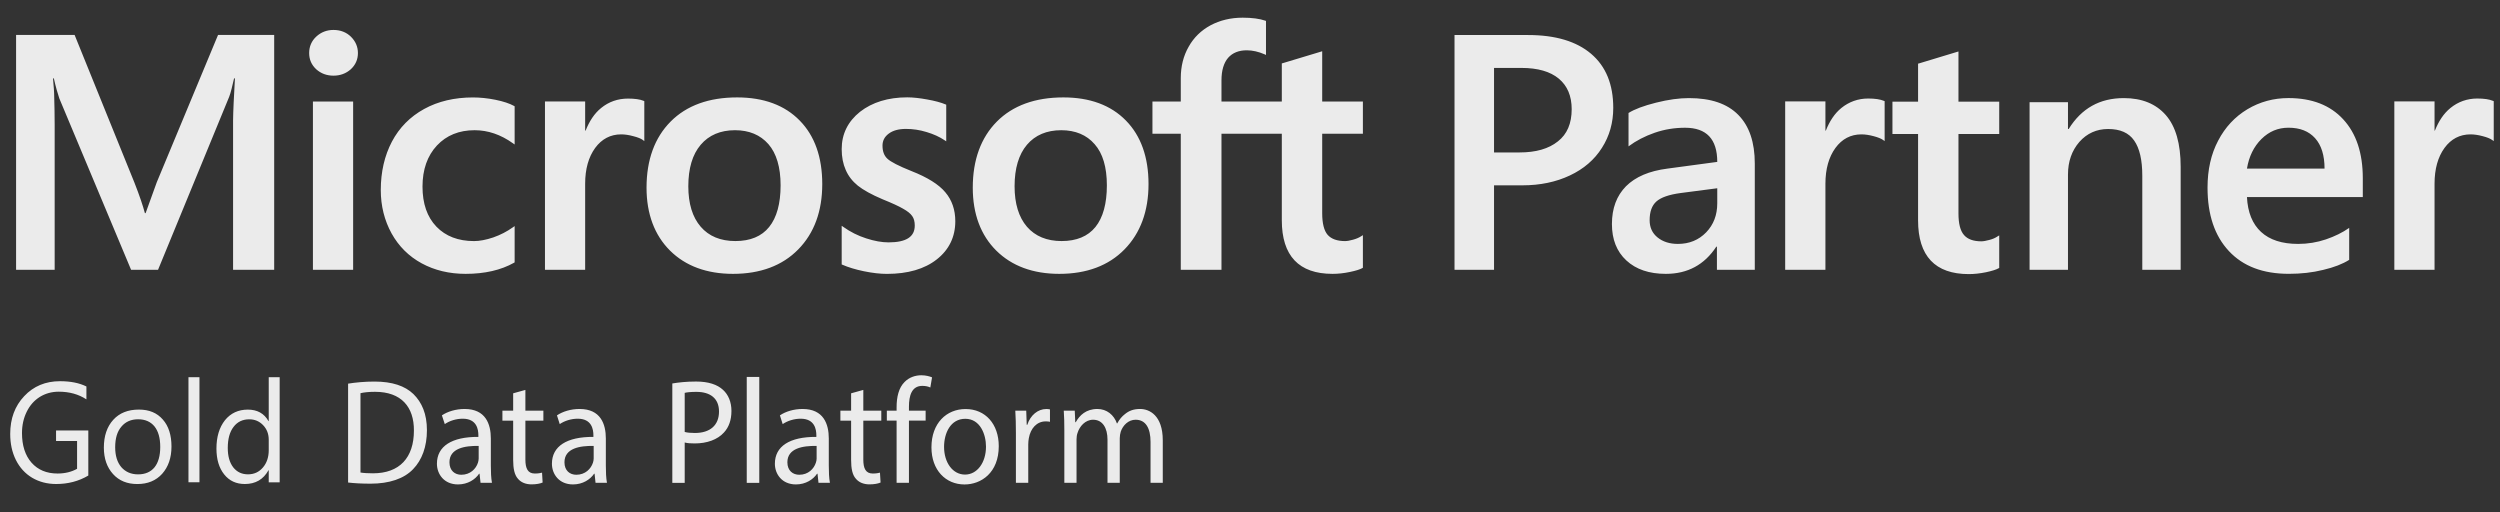 <?xml version="1.0" encoding="UTF-8"?>
<svg width="83px" height="17px" viewBox="0 0 83 17" version="1.1" xmlns="http://www.w3.org/2000/svg" xmlns:xlink="http://www.w3.org/1999/xlink">
    <rect x="0" y="0" width="83" height="17" fill="#333333" stroke="none"/>
    <!-- Generator: Sketch 46.2 (44496) - http://www.bohemiancoding.com/sketch -->
    <title>ms</title>
    <desc>Created with Sketch.</desc>
    <defs></defs>
    <g id="mobile" stroke="none" stroke-width="1" fill="none" fill-rule="evenodd" opacity="0.9">
        <g id="main" transform="translate(-91, -4637)" fill="#FFFFFF">
            <g id="05_footer" transform="translate(0, 4436)">
                <g id="Partner_logo" transform="translate(20, 195)">
                    <g id="ms" transform="translate(70.691, 5.729)">
                        <path d="M3.241,16.059 C2.921,16.249 2.565,16.34 2.175,16.34 C1.876,16.34 1.61,16.27 1.375,16.132 C1.143,15.993 0.963,15.795 0.836,15.541 C0.709,15.286 0.648,14.996 0.648,14.677 C0.648,14.17 0.803,13.751 1.113,13.423 C1.423,13.093 1.818,12.927 2.302,12.927 C2.651,12.927 2.942,12.985 3.178,13.102 L3.178,13.53 C2.919,13.361 2.614,13.275 2.26,13.275 C2.027,13.275 1.818,13.334 1.631,13.448 C1.444,13.567 1.3,13.729 1.196,13.941 C1.092,14.152 1.039,14.387 1.039,14.648 C1.039,15.062 1.145,15.392 1.356,15.632 C1.568,15.871 1.855,15.992 2.219,15.992 C2.468,15.992 2.683,15.939 2.868,15.835 L2.868,14.912 L2.17,14.912 L2.17,14.562 L3.241,14.562 L3.241,16.059 Z M6.002,15.096 C6.002,15.469 5.898,15.77 5.694,16 C5.488,16.228 5.215,16.341 4.867,16.341 C4.531,16.341 4.261,16.231 4.061,16.009 C3.861,15.788 3.757,15.495 3.757,15.132 C3.757,14.744 3.863,14.436 4.068,14.21 C4.274,13.982 4.559,13.869 4.922,13.869 C5.26,13.869 5.523,13.978 5.715,14.2 C5.907,14.416 6.002,14.716 6.002,15.096 Z M5.629,15.11 C5.629,15.402 5.565,15.628 5.44,15.785 C5.313,15.94 5.13,16.02 4.894,16.02 C4.661,16.02 4.476,15.938 4.339,15.783 C4.201,15.622 4.133,15.4 4.133,15.119 C4.133,14.824 4.201,14.596 4.339,14.436 C4.475,14.273 4.66,14.191 4.894,14.191 C5.13,14.191 5.31,14.272 5.438,14.428 C5.565,14.587 5.629,14.813 5.629,15.11 Z M6.566,16.283 L6.566,12.794 L6.931,12.794 L6.931,16.283 L6.566,16.283 Z M9.594,16.285 L9.231,16.285 L9.231,15.884 L9.222,15.884 C9.053,16.189 8.79,16.34 8.438,16.34 C8.152,16.34 7.923,16.236 7.752,16.021 C7.58,15.806 7.495,15.521 7.495,15.164 C7.495,14.774 7.59,14.46 7.777,14.223 C7.969,13.986 8.223,13.87 8.538,13.87 C8.85,13.87 9.079,13.997 9.222,14.251 L9.231,14.251 L9.231,12.794 L9.594,12.794 L9.594,16.285 Z M9.231,15.219 C9.231,15.452 9.165,15.644 9.037,15.793 C8.908,15.944 8.744,16.019 8.542,16.019 C8.337,16.019 8.174,15.941 8.052,15.786 C7.93,15.627 7.871,15.412 7.871,15.144 C7.871,14.845 7.934,14.612 8.063,14.444 C8.191,14.274 8.366,14.192 8.586,14.192 C8.766,14.192 8.917,14.256 9.042,14.384 C9.167,14.513 9.231,14.675 9.231,14.872 L9.231,15.219 Z M62.333,3.542 C62.555,3.542 62.731,3.567 62.856,3.62 L62.879,3.629 L62.879,4.955 L62.821,4.914 C62.759,4.871 62.655,4.829 62.511,4.791 C62.365,4.752 62.229,4.732 62.109,4.732 C61.753,4.732 61.464,4.884 61.246,5.182 C61.026,5.483 60.913,5.883 60.913,6.369 L60.913,9.228 L59.577,9.228 L59.577,3.638 L60.913,3.638 L60.913,4.606 L60.927,4.606 C61.052,4.293 61.216,4.041 61.441,3.857 C61.699,3.649 61.998,3.542 62.333,3.542 Z M63.138,4.719 L63.138,3.647 L63.989,3.647 L63.989,2.383 L64.015,2.378 L65.286,1.993 L65.33,1.98 L65.33,3.647 L66.683,3.647 L66.683,4.719 L65.33,4.719 L65.33,7.358 C65.33,7.696 65.391,7.936 65.515,8.075 C65.634,8.213 65.828,8.283 66.087,8.283 C66.158,8.283 66.248,8.266 66.355,8.237 C66.463,8.21 66.554,8.17 66.626,8.12 L66.683,8.086 L66.683,9.167 L66.665,9.176 C66.584,9.223 66.447,9.265 66.246,9.309 C66.05,9.349 65.856,9.371 65.671,9.371 C64.556,9.371 63.989,8.771 63.989,7.588 L63.989,4.719 L63.138,4.719 Z M82.554,3.542 C82.778,3.542 82.954,3.567 83.078,3.62 L83.101,3.629 L83.101,4.955 L83.042,4.914 C82.981,4.871 82.879,4.829 82.732,4.791 C82.586,4.752 82.45,4.732 82.331,4.732 C81.975,4.732 81.684,4.884 81.467,5.182 C81.247,5.483 81.136,5.883 81.136,6.369 L81.136,9.228 L79.801,9.228 L79.801,3.638 L81.136,3.638 L81.136,4.606 L81.148,4.606 C81.274,4.293 81.437,4.041 81.663,3.857 C81.918,3.649 82.221,3.542 82.554,3.542 Z M5.513,6.324 L7.548,1.431 L9.412,1.431 L9.412,9.228 L8.047,9.228 L8.047,4.273 C8.05,3.959 8.077,3.439 8.109,2.873 L8.08,2.873 C8.026,3.1 7.971,3.357 7.916,3.489 L5.556,9.228 L4.661,9.228 L2.279,3.54 C2.229,3.392 2.162,3.168 2.097,2.873 L2.069,2.873 C2.074,2.998 2.099,3.166 2.106,3.37 C2.118,3.78 2.124,4.14 2.124,4.435 L2.124,9.228 L0.843,9.228 L0.843,1.431 L2.786,1.431 L4.772,6.334 C4.943,6.767 5.055,7.107 5.12,7.348 L5.143,7.348 L5.513,6.324 Z M10.698,9.228 L10.698,3.643 L12.033,3.643 L12.033,9.228 L10.698,9.228 Z M11.38,1.265 C11.61,1.265 11.808,1.341 11.959,1.489 C12.114,1.642 12.192,1.824 12.192,2.032 C12.192,2.247 12.112,2.426 11.954,2.572 C11.795,2.712 11.603,2.783 11.38,2.783 C11.158,2.783 10.964,2.712 10.807,2.57 C10.652,2.426 10.573,2.247 10.573,2.032 C10.573,1.815 10.654,1.629 10.81,1.485 C10.967,1.34 11.159,1.265 11.38,1.265 Z M16.759,3.584 C17.016,3.637 17.226,3.705 17.377,3.789 L17.395,3.8 L17.395,5.068 L17.338,5.028 C16.933,4.738 16.507,4.594 16.066,4.594 C15.554,4.594 15.134,4.762 14.816,5.101 C14.497,5.442 14.336,5.901 14.336,6.467 C14.336,7.03 14.49,7.475 14.798,7.796 C15.103,8.113 15.522,8.275 16.047,8.275 C16.234,8.275 16.451,8.233 16.687,8.153 C16.921,8.071 17.141,7.958 17.338,7.817 L17.395,7.777 L17.395,8.981 L17.377,8.993 C16.942,9.239 16.401,9.363 15.767,9.363 C15.224,9.363 14.734,9.245 14.308,9.013 C13.882,8.782 13.545,8.446 13.309,8.02 C13.073,7.591 12.951,7.108 12.951,6.58 C12.951,5.976 13.077,5.437 13.32,4.974 C13.565,4.509 13.926,4.144 14.391,3.889 C14.854,3.634 15.4,3.506 16.012,3.506 C16.25,3.506 16.502,3.532 16.759,3.584 Z M21.157,3.544 C21.378,3.544 21.556,3.567 21.681,3.62 L21.7,3.629 L21.7,4.956 L21.645,4.914 C21.584,4.871 21.48,4.829 21.334,4.792 C21.189,4.752 21.052,4.732 20.932,4.732 C20.578,4.732 20.287,4.885 20.069,5.182 C19.848,5.485 19.736,5.884 19.736,6.371 L19.736,9.228 L18.402,9.228 L18.402,3.64 L19.736,3.64 L19.736,4.606 L19.752,4.606 C19.877,4.293 20.039,4.041 20.266,3.857 C20.521,3.649 20.821,3.544 21.157,3.544 Z M25.844,7.808 C25.594,8.119 25.217,8.274 24.722,8.274 C24.232,8.274 23.844,8.114 23.573,7.799 C23.298,7.481 23.161,7.031 23.161,6.455 C23.161,5.862 23.298,5.399 23.573,5.077 C23.846,4.756 24.23,4.594 24.711,4.594 C25.18,4.594 25.552,4.75 25.821,5.057 C26.087,5.363 26.225,5.822 26.225,6.424 C26.225,7.031 26.096,7.496 25.844,7.808 Z M24.782,3.505 C25.664,3.505 26.364,3.764 26.861,4.275 C27.358,4.781 27.608,5.491 27.608,6.382 C27.608,7.281 27.342,8.01 26.811,8.551 C26.283,9.091 25.552,9.363 24.646,9.363 C23.776,9.363 23.071,9.104 22.555,8.592 C22.039,8.079 21.774,7.374 21.774,6.501 C21.774,5.578 22.044,4.84 22.574,4.307 C23.103,3.773 23.846,3.505 24.782,3.505 Z M30.568,5.95 C31.097,6.157 31.477,6.394 31.694,6.655 C31.914,6.914 32.025,7.238 32.025,7.616 C32.025,8.137 31.817,8.564 31.41,8.883 C31.005,9.202 30.448,9.364 29.756,9.364 C29.532,9.364 29.277,9.335 28.993,9.277 C28.707,9.218 28.468,9.144 28.276,9.06 L28.253,9.051 L28.253,7.767 L28.311,7.807 C28.54,7.97 28.796,8.099 29.067,8.185 C29.34,8.274 29.588,8.318 29.807,8.318 C30.394,8.318 30.679,8.135 30.679,7.76 C30.679,7.629 30.651,7.521 30.594,7.444 C30.538,7.362 30.438,7.282 30.295,7.202 C30.149,7.116 29.92,7.012 29.611,6.887 C29.245,6.732 28.97,6.579 28.789,6.435 C28.609,6.289 28.473,6.114 28.387,5.913 C28.299,5.716 28.253,5.483 28.253,5.222 C28.253,4.717 28.461,4.302 28.864,3.981 C29.268,3.667 29.795,3.503 30.429,3.503 C30.624,3.503 30.848,3.529 31.095,3.574 C31.343,3.618 31.548,3.673 31.703,3.738 L31.724,3.747 L31.724,4.963 L31.669,4.927 C31.502,4.814 31.301,4.723 31.072,4.655 C30.843,4.584 30.612,4.551 30.387,4.551 C30.143,4.551 29.95,4.604 29.812,4.71 C29.673,4.814 29.608,4.945 29.608,5.107 C29.608,5.291 29.659,5.436 29.768,5.538 C29.879,5.645 30.149,5.782 30.568,5.95 Z M36.677,7.808 C36.425,8.119 36.048,8.274 35.554,8.274 C35.065,8.274 34.677,8.114 34.404,7.799 C34.131,7.481 33.993,7.031 33.993,6.455 C33.993,5.862 34.131,5.399 34.404,5.077 C34.677,4.756 35.061,4.594 35.542,4.594 C36.011,4.594 36.384,4.75 36.65,5.057 C36.922,5.363 37.057,5.822 37.057,6.424 C37.057,7.031 36.929,7.496 36.677,7.808 Z M35.614,3.505 C36.495,3.505 37.193,3.764 37.691,4.275 C38.188,4.781 38.44,5.491 38.44,6.382 C38.44,7.281 38.172,8.01 37.642,8.551 C37.114,9.091 36.384,9.363 35.479,9.363 C34.606,9.363 33.904,9.104 33.386,8.592 C32.869,8.079 32.605,7.374 32.605,6.501 C32.605,5.578 32.876,4.84 33.405,4.307 C33.935,3.773 34.679,3.505 35.614,3.505 Z M45.557,4.712 L44.206,4.712 L44.206,7.35 C44.206,7.689 44.268,7.932 44.388,8.069 C44.509,8.205 44.703,8.275 44.964,8.275 C45.032,8.275 45.122,8.26 45.23,8.229 C45.337,8.2 45.429,8.161 45.503,8.112 L45.557,8.078 L45.557,9.16 L45.54,9.171 C45.459,9.217 45.323,9.259 45.122,9.301 C44.925,9.343 44.731,9.363 44.548,9.363 C43.431,9.363 42.865,8.763 42.865,7.584 L42.865,4.712 L40.862,4.712 L40.862,9.228 L39.511,9.228 L39.511,4.712 L38.57,4.712 L38.57,3.642 L39.511,3.642 L39.511,2.864 C39.511,2.477 39.597,2.129 39.772,1.823 C39.942,1.517 40.189,1.278 40.501,1.11 C40.813,0.944 41.172,0.858 41.565,0.858 C41.879,0.858 42.131,0.893 42.317,0.957 L42.34,0.966 L42.34,2.096 L42.291,2.073 C42.092,1.987 41.893,1.941 41.702,1.941 C41.438,1.941 41.23,2.023 41.082,2.191 C40.938,2.359 40.862,2.609 40.862,2.937 L40.862,3.642 L42.865,3.642 L42.865,2.375 L42.89,2.37 L44.16,1.987 L44.206,1.972 L44.206,3.642 L45.557,3.642 L45.557,4.712 Z M53.869,3.853 C53.869,4.346 53.743,4.789 53.493,5.18 C53.245,5.574 52.887,5.881 52.429,6.096 C51.968,6.314 51.442,6.424 50.852,6.424 L49.911,6.424 L49.911,9.228 L48.599,9.228 L48.599,1.434 L51.043,1.434 C51.952,1.434 52.649,1.644 53.136,2.059 C53.625,2.475 53.869,3.073 53.869,3.853 Z M52.489,3.897 C52.489,4.367 52.338,4.727 52.031,4.965 C51.724,5.211 51.302,5.332 50.757,5.332 L49.911,5.332 L49.911,2.526 L50.819,2.526 C51.361,2.526 51.777,2.645 52.061,2.882 C52.346,3.12 52.489,3.456 52.489,3.897 Z M57.311,9.228 L57.311,8.461 L57.29,8.461 C56.896,9.062 56.337,9.363 55.616,9.363 C55.061,9.363 54.625,9.215 54.304,8.918 C53.983,8.621 53.825,8.218 53.825,7.71 C53.825,7.19 53.98,6.771 54.292,6.455 C54.605,6.142 55.065,5.945 55.673,5.868 L57.322,5.646 C57.322,4.889 56.966,4.512 56.253,4.512 C55.907,4.512 55.571,4.565 55.245,4.678 C54.919,4.791 54.628,4.942 54.376,5.13 L54.376,4.022 C54.577,3.896 54.884,3.781 55.291,3.679 C55.696,3.577 56.06,3.528 56.383,3.528 C57.111,3.528 57.655,3.713 58.02,4.085 C58.386,4.455 58.568,4.995 58.568,5.701 L58.568,9.228 L57.311,9.228 Z M55.077,7.582 C55.077,7.303 55.15,7.097 55.299,6.962 C55.449,6.827 55.717,6.732 56.103,6.68 L57.322,6.521 L57.322,7.02 C57.322,7.411 57.199,7.73 56.954,7.985 C56.707,8.24 56.393,8.369 56.015,8.369 C55.742,8.369 55.516,8.297 55.34,8.154 C55.164,8.012 55.077,7.821 55.077,7.582 Z M71.433,9.228 L71.433,6.103 C71.433,5.582 71.343,5.192 71.163,4.937 C70.985,4.68 70.698,4.554 70.3,4.554 C69.916,4.554 69.597,4.698 69.343,4.984 C69.093,5.274 68.966,5.633 68.966,6.065 L68.966,9.228 L67.691,9.228 L67.691,3.664 L68.966,3.664 L68.966,4.554 L68.989,4.554 C69.414,3.868 70.021,3.528 70.82,3.528 C71.42,3.528 71.884,3.717 72.213,4.091 C72.543,4.468 72.707,5.042 72.707,5.808 L72.707,9.228 L71.433,9.228 Z M74.908,6.814 C74.933,7.321 75.09,7.707 75.377,7.972 C75.664,8.236 76.073,8.369 76.607,8.369 C76.927,8.369 77.236,8.318 77.528,8.219 C77.822,8.119 78.081,7.992 78.302,7.837 L78.302,8.898 C78.087,9.034 77.803,9.146 77.44,9.231 C77.079,9.321 76.7,9.362 76.298,9.362 C75.44,9.362 74.778,9.111 74.308,8.606 C73.835,8.101 73.599,7.399 73.599,6.499 C73.599,5.906 73.716,5.385 73.952,4.94 C74.184,4.495 74.508,4.147 74.921,3.899 C75.335,3.651 75.791,3.527 76.286,3.527 C77.067,3.527 77.673,3.764 78.104,4.233 C78.538,4.703 78.754,5.355 78.754,6.189 L78.754,6.814 L74.908,6.814 Z M77.484,5.868 L74.908,5.868 C74.974,5.467 75.134,5.14 75.388,4.887 C75.643,4.635 75.939,4.511 76.286,4.511 C76.667,4.511 76.961,4.626 77.171,4.86 C77.378,5.091 77.484,5.427 77.484,5.868 Z M11.866,13.008 C12.117,12.968 12.414,12.939 12.742,12.939 C13.332,12.939 13.753,13.083 14.033,13.352 C14.315,13.628 14.483,14.012 14.483,14.554 C14.483,15.097 14.321,15.542 14.023,15.848 C13.725,16.162 13.234,16.329 12.612,16.329 C12.319,16.329 12.074,16.315 11.866,16.291 L11.866,13.008 Z M12.277,15.959 L12.277,13.325 C12.386,13.299 12.546,13.279 12.76,13.279 C13.632,13.279 14.056,13.781 14.051,14.566 C14.051,15.467 13.574,15.985 12.693,15.985 C12.534,15.985 12.383,15.977 12.277,15.959 Z M16.263,16.301 L16.23,15.999 L16.215,15.999 C16.089,16.187 15.842,16.354 15.514,16.354 C15.053,16.354 14.815,16.013 14.815,15.667 C14.815,15.087 15.306,14.77 16.191,14.776 L16.191,14.726 C16.191,14.528 16.14,14.172 15.671,14.172 C15.458,14.172 15.236,14.24 15.076,14.351 L14.98,14.061 C15.169,13.933 15.444,13.849 15.733,13.849 C16.434,13.849 16.605,14.351 16.605,14.83 L16.605,15.725 C16.605,15.935 16.612,16.137 16.642,16.301 L16.263,16.301 Z M16.201,15.076 L16.201,15.494 C16.201,15.538 16.191,15.587 16.177,15.632 C16.112,15.835 15.923,16.033 15.624,16.033 C15.412,16.033 15.231,15.899 15.231,15.618 C15.231,15.151 15.747,15.067 16.201,15.076 Z M17.752,13.216 L17.752,13.905 L18.349,13.905 L18.349,14.237 L17.752,14.237 L17.752,15.529 C17.752,15.825 17.833,15.992 18.065,15.992 C18.173,15.992 18.254,15.978 18.305,15.963 L18.324,16.291 C18.243,16.326 18.116,16.352 17.956,16.352 C17.762,16.352 17.605,16.286 17.505,16.166 C17.389,16.038 17.346,15.825 17.346,15.542 L17.346,14.237 L16.989,14.237 L16.989,13.905 L17.346,13.905 L17.346,13.329 L17.752,13.216 Z M20.081,16.301 L20.049,15.999 L20.033,15.999 C19.907,16.187 19.66,16.354 19.332,16.354 C18.871,16.354 18.633,16.013 18.633,15.667 C18.633,15.087 19.124,14.77 20.01,14.776 L20.01,14.726 C20.01,14.528 19.958,14.172 19.489,14.172 C19.276,14.172 19.054,14.24 18.892,14.351 L18.8,14.061 C18.989,13.933 19.262,13.849 19.551,13.849 C20.252,13.849 20.423,14.351 20.423,14.83 L20.423,15.725 C20.423,15.935 20.43,16.137 20.46,16.301 L20.081,16.301 Z M20.019,15.076 L20.019,15.494 C20.019,15.538 20.01,15.587 19.995,15.632 C19.929,15.835 19.741,16.033 19.443,16.033 C19.23,16.033 19.049,15.899 19.049,15.618 C19.049,15.151 19.565,15.067 20.019,15.076 Z M22.63,13.002 C22.829,12.969 23.088,12.938 23.419,12.938 C23.826,12.938 24.124,13.037 24.314,13.215 C24.489,13.374 24.593,13.616 24.593,13.913 C24.593,14.214 24.508,14.453 24.346,14.628 C24.129,14.871 23.775,14.993 23.372,14.993 C23.248,14.993 23.136,14.987 23.041,14.962 L23.041,16.302 L22.63,16.302 L22.63,13.002 Z M23.041,14.612 L23.041,13.314 C23.111,13.295 23.248,13.281 23.43,13.281 C23.884,13.281 24.18,13.492 24.18,13.934 C24.18,14.393 23.879,14.646 23.381,14.646 C23.245,14.646 23.132,14.637 23.041,14.612 Z M25.101,16.302 L25.101,12.785 L25.517,12.785 L25.517,16.302 L25.101,16.302 Z M27.483,16.301 L27.451,15.999 L27.435,15.999 C27.308,16.187 27.062,16.354 26.734,16.354 C26.272,16.354 26.035,16.013 26.035,15.667 C26.035,15.087 26.526,14.77 27.412,14.776 L27.412,14.726 C27.412,14.528 27.359,14.172 26.891,14.172 C26.678,14.172 26.456,14.24 26.294,14.351 L26.202,14.061 C26.39,13.933 26.664,13.849 26.953,13.849 C27.654,13.849 27.825,14.351 27.825,14.83 L27.825,15.725 C27.825,15.935 27.832,16.137 27.862,16.301 L27.483,16.301 Z M27.421,15.076 L27.421,15.494 C27.421,15.538 27.412,15.587 27.396,15.632 C27.331,15.835 27.143,16.033 26.845,16.033 C26.632,16.033 26.45,15.899 26.45,15.618 C26.45,15.151 26.967,15.067 27.421,15.076 Z M28.971,13.216 L28.971,13.905 L29.568,13.905 L29.568,14.237 L28.971,14.237 L28.971,15.529 C28.971,15.825 29.052,15.992 29.285,15.992 C29.392,15.992 29.473,15.978 29.524,15.963 L29.544,16.291 C29.463,16.326 29.336,16.352 29.174,16.352 C28.982,16.352 28.825,16.286 28.725,16.166 C28.607,16.038 28.566,15.825 28.566,15.542 L28.566,14.237 L28.21,14.237 L28.21,13.905 L28.566,13.905 L28.566,13.329 L28.971,13.216 Z M30.076,16.301 L30.076,14.236 L29.752,14.236 L29.752,13.906 L30.076,13.906 L30.076,13.791 C30.076,13.454 30.146,13.147 30.34,12.954 C30.495,12.794 30.703,12.73 30.899,12.73 C31.045,12.73 31.174,12.766 31.253,12.799 L31.196,13.136 C31.137,13.107 31.05,13.082 30.93,13.082 C30.576,13.082 30.486,13.408 30.486,13.774 L30.486,13.906 L31.04,13.906 L31.04,14.236 L30.486,14.236 L30.486,16.301 L30.076,16.301 Z M33.468,15.083 C33.468,15.969 32.882,16.355 32.33,16.355 C31.708,16.355 31.233,15.88 31.233,15.123 C31.233,14.319 31.733,13.851 32.367,13.851 C33.024,13.851 33.468,14.35 33.468,15.083 Z M31.652,15.107 C31.652,14.653 31.865,14.175 32.357,14.175 C32.85,14.175 33.044,14.691 33.044,15.098 C33.044,15.637 32.746,16.027 32.348,16.027 C31.941,16.027 31.652,15.632 31.652,15.107 Z M34.037,14.653 C34.037,14.37 34.031,14.126 34.017,13.905 L34.38,13.905 L34.396,14.375 L34.415,14.375 C34.518,14.053 34.769,13.85 35.048,13.85 C35.097,13.85 35.129,13.856 35.168,13.863 L35.168,14.275 C35.124,14.264 35.083,14.261 35.025,14.261 C34.732,14.261 34.523,14.492 34.466,14.82 C34.456,14.88 34.447,14.948 34.447,15.023 L34.447,16.301 L34.037,16.301 L34.037,14.653 Z M35.645,14.553 C35.645,14.303 35.64,14.101 35.626,13.906 L35.991,13.906 L36.008,14.288 L36.024,14.288 C36.151,14.061 36.364,13.849 36.743,13.849 C37.055,13.849 37.293,14.048 37.391,14.329 L37.4,14.329 C37.471,14.197 37.56,14.092 37.657,14.019 C37.793,13.907 37.944,13.849 38.163,13.849 C38.466,13.849 38.913,14.059 38.913,14.89 L38.913,16.301 L38.507,16.301 L38.507,14.945 C38.507,14.484 38.346,14.206 38.011,14.206 C37.774,14.206 37.59,14.389 37.518,14.602 C37.5,14.662 37.485,14.742 37.485,14.819 L37.485,16.301 L37.078,16.301 L37.078,14.865 C37.078,14.484 36.917,14.206 36.6,14.206 C36.341,14.206 36.151,14.425 36.084,14.642 C36.061,14.706 36.05,14.781 36.05,14.855 L36.05,16.301 L35.645,16.301 L35.645,14.553 Z" id="Combined-Shape"></path>
                    </g>
                </g>
            </g>
        </g>
    </g>
</svg>
